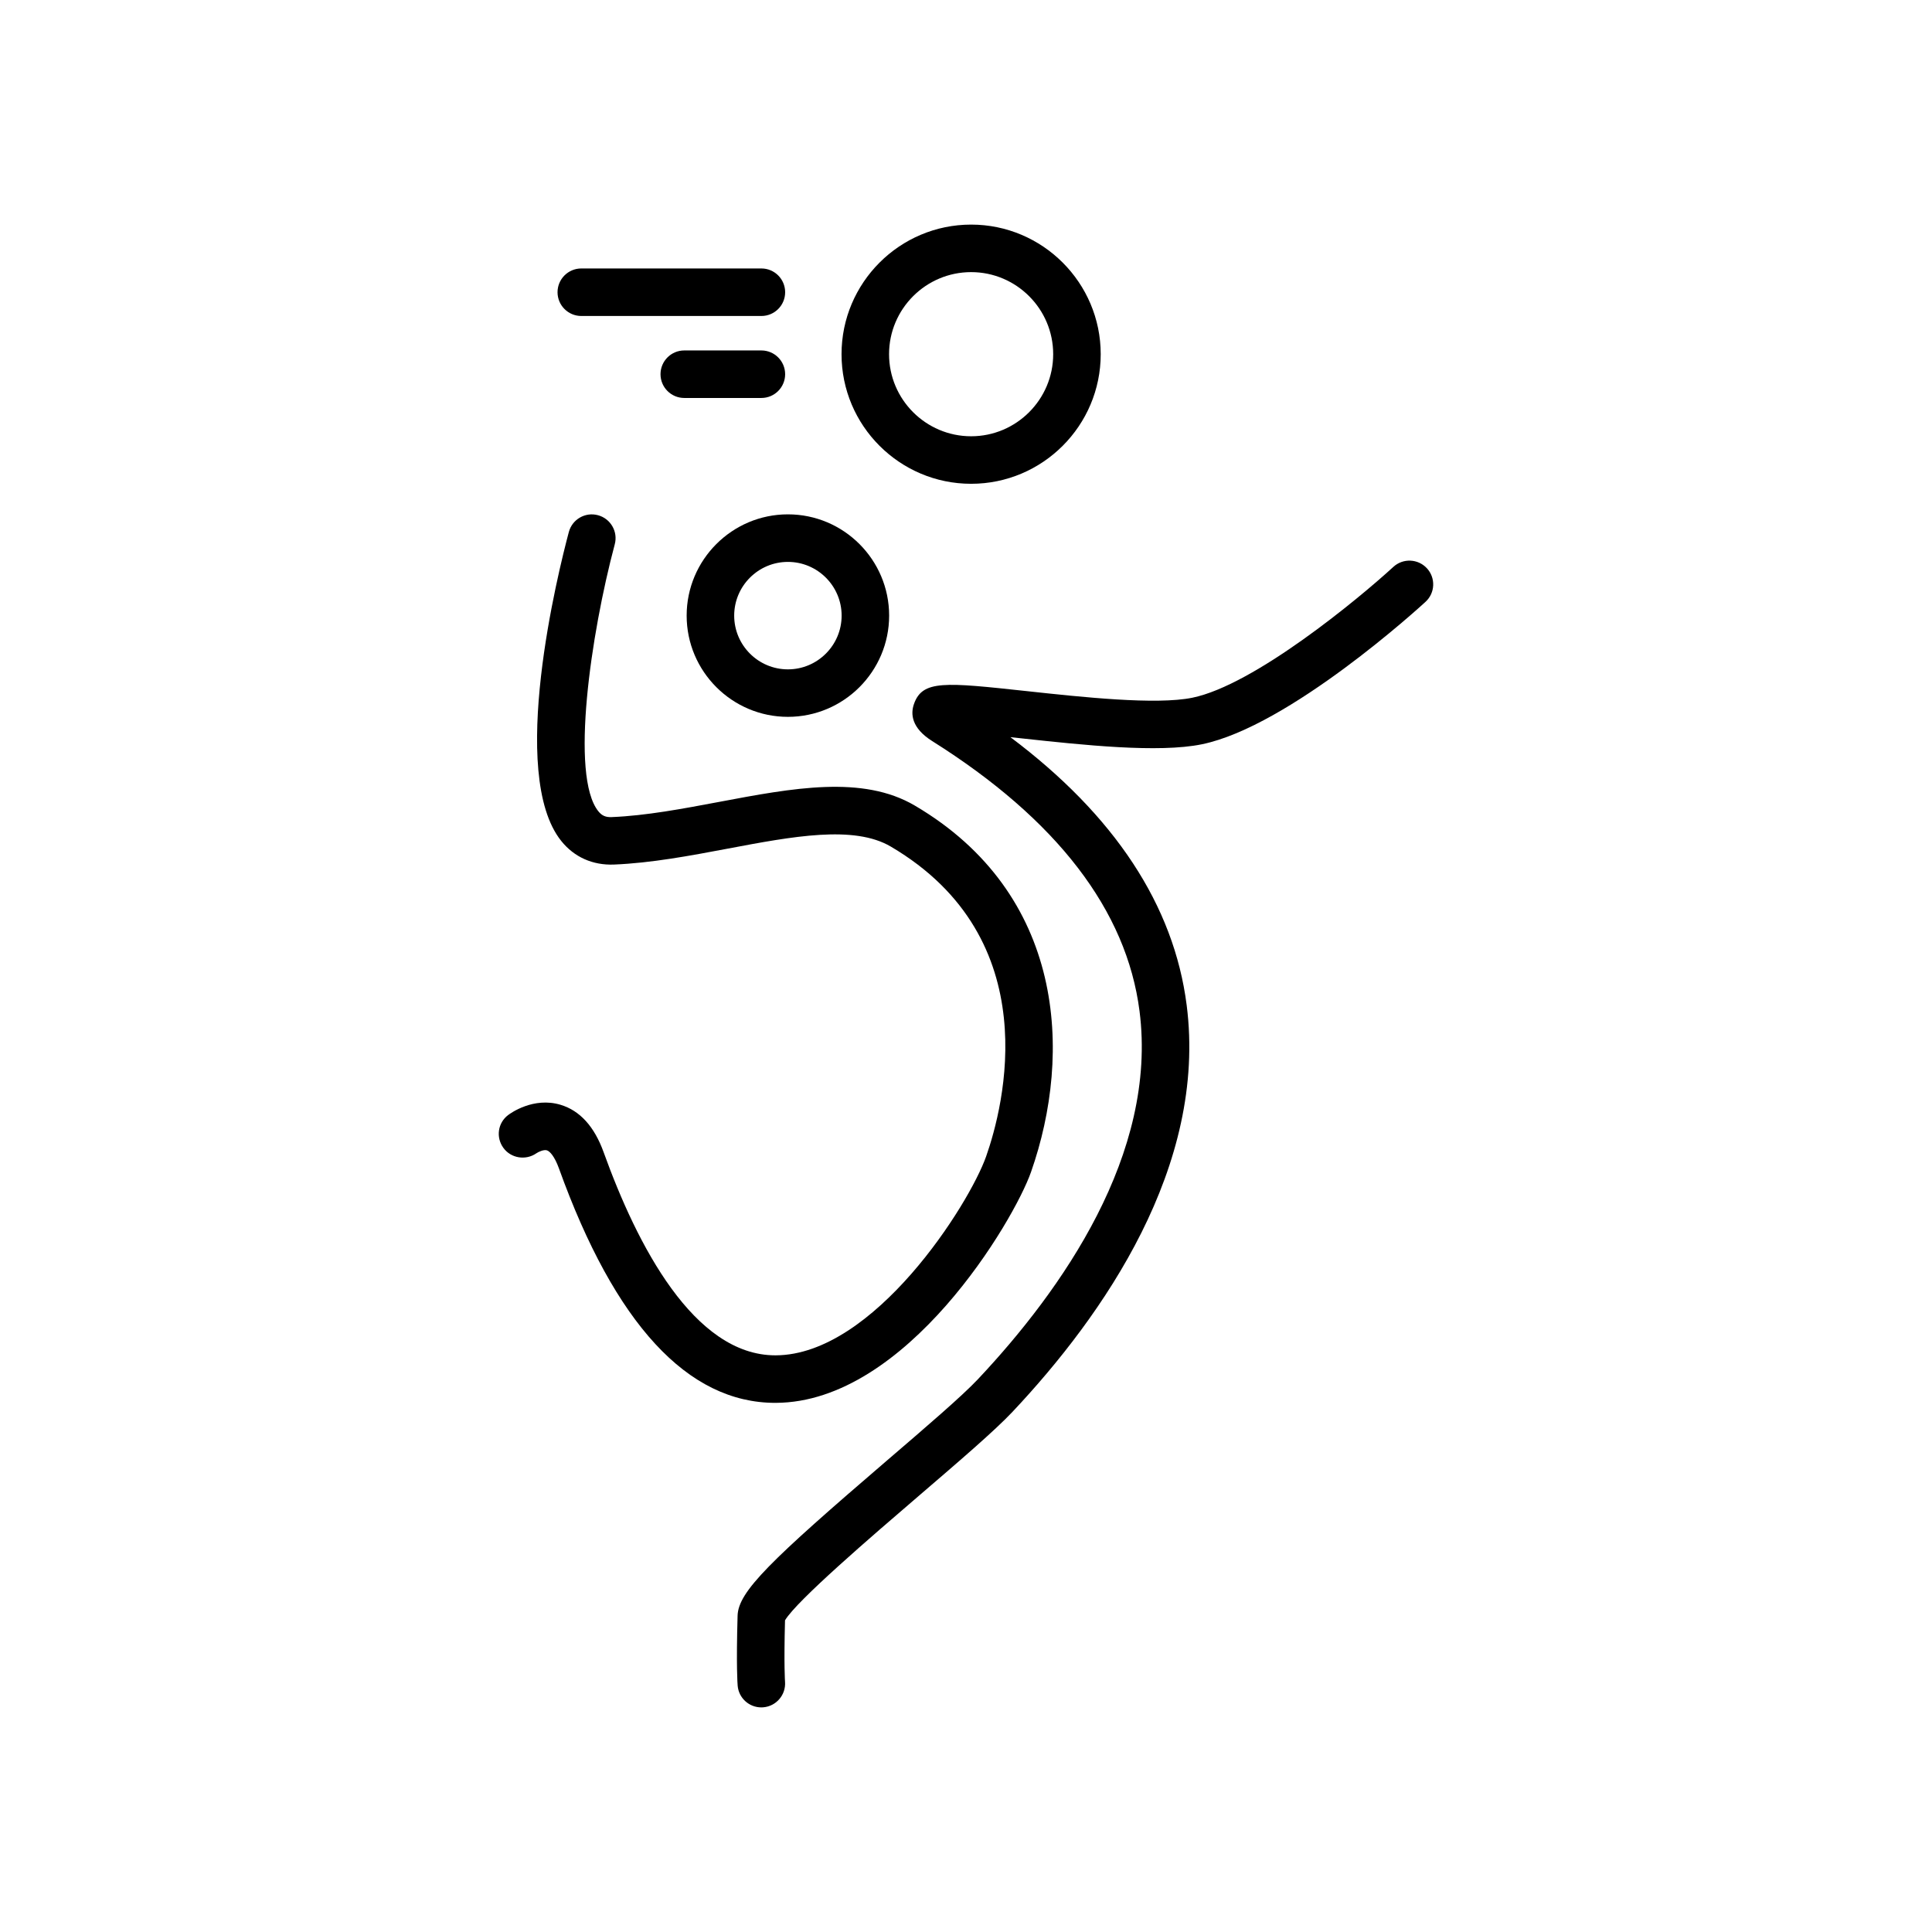 <?xml version="1.0" encoding="UTF-8"?>
<!-- Uploaded to: ICON Repo, www.iconrepo.com, Generator: ICON Repo Mixer Tools -->
<svg fill="#000000" width="800px" height="800px" version="1.1" viewBox="144 144 512 512" xmlns="http://www.w3.org/2000/svg">
 <g>
  <path d="m325.97 307.14c0 14.797 12.043 26.832 26.832 26.832 14.793 0 26.828-12.035 26.828-26.832s-12.035-26.832-26.828-26.832c-14.789 0-26.832 12.043-26.832 26.832zm26.836-14.23c7.848 0 14.234 6.387 14.234 14.238 0 7.848-6.387 14.238-14.234 14.238-7.856 0-14.238-6.387-14.238-14.238 0-7.852 6.387-14.238 14.238-14.238z"/>
  <path d="m401.36 272.21c18.938 0 34.34-15.406 34.34-34.344s-15.406-34.344-34.34-34.344c-18.934 0-34.344 15.406-34.344 34.344-0.004 18.938 15.402 34.344 34.344 34.344zm0-56.094c11.992 0 21.746 9.758 21.746 21.75 0 11.992-9.758 21.75-21.746 21.75-11.996 0-21.75-9.758-21.75-21.75 0-11.992 9.754-21.75 21.75-21.75z"/>
  <path d="m349.62 515.77c34.637-0.137 63.07-48.246 67.605-61.156 11.113-31.648 8.871-73.777-30.758-97.109-13.855-8.172-32.363-4.676-51.938-0.984-9.508 1.789-19.336 3.648-28.383 4.016-1.629 0.082-2.637-0.367-3.586-1.551-7.512-9.375-1.977-47.016 4.359-70.746 0.898-3.359-1.102-6.812-4.465-7.707-3.352-0.906-6.812 1.098-7.707 4.457-2.82 10.57-16.188 64.176-2.016 81.867 3.465 4.328 8.379 6.465 13.93 6.262 9.969-0.406 20.258-2.348 30.203-4.223 17.195-3.246 33.43-6.301 43.215-0.539 41.59 24.488 29.852 69.023 25.262 82.086-4.453 12.676-29.695 52.633-55.766 52.734h-0.102c-21.582 0-36.652-29.25-45.5-53.812-2.453-6.82-6.301-11.055-11.441-12.59-7.144-2.137-13.203 2.215-13.871 2.727-2.746 2.066-3.281 5.91-1.266 8.691 2.012 2.781 5.941 3.394 8.75 1.438 0.57-0.398 1.98-1.039 2.801-0.777 0.789 0.25 2.039 1.641 3.176 4.777 14.848 41.238 34.137 62.141 57.344 62.141h0.152z"/>
  <path d="m522.15 294.61c-2.352-2.559-6.34-2.727-8.898-0.379-9.262 8.504-36.867 31.312-53.262 34.672-9.586 1.969-29.336-0.172-43.754-1.734-21.902-2.367-27.801-3.012-30.039 3.438-0.875 2.523-0.746 6.273 4.856 9.793 33.039 20.789 51.523 44.863 54.934 71.562 4.84 37.84-20.605 73.918-42.805 97.523-4.211 4.481-13.824 12.727-24.008 21.461-31.086 26.684-39.527 34.824-39.707 41.238-0.379 13.34-0.023 18.047 0.02 18.539 0.277 3.281 3.027 5.754 6.262 5.754 0.172 0 0.348-0.004 0.523-0.02 3.461-0.289 6.035-3.32 5.769-6.781-0.004-0.039-0.324-4.301-0.004-16.273 3.043-5.168 23.184-22.453 35.348-32.895 10.891-9.344 20.297-17.422 24.969-22.391 24.059-25.578 51.59-65.031 46.125-107.75-3.379-26.426-19.07-50.262-46.707-71.008 1.055 0.109 2.09 0.223 3.102 0.332 16.09 1.742 36.133 3.91 47.637 1.551 23.172-4.75 57.797-36.395 59.258-37.742 2.57-2.344 2.742-6.332 0.383-8.891z"/>
  <path d="m298.05 227.74h47.727c3.477 0 6.297-2.82 6.297-6.297 0-3.477-2.82-6.297-6.297-6.297h-47.727c-3.477 0-6.297 2.82-6.297 6.297 0 3.473 2.82 6.297 6.297 6.297z"/>
  <path d="m352.07 243.17c0-3.477-2.82-6.297-6.297-6.297h-20.434c-3.477 0-6.297 2.82-6.297 6.297 0 3.477 2.82 6.297 6.297 6.297h20.434c3.477 0 6.297-2.82 6.297-6.297z"/>
 </g>
</svg>